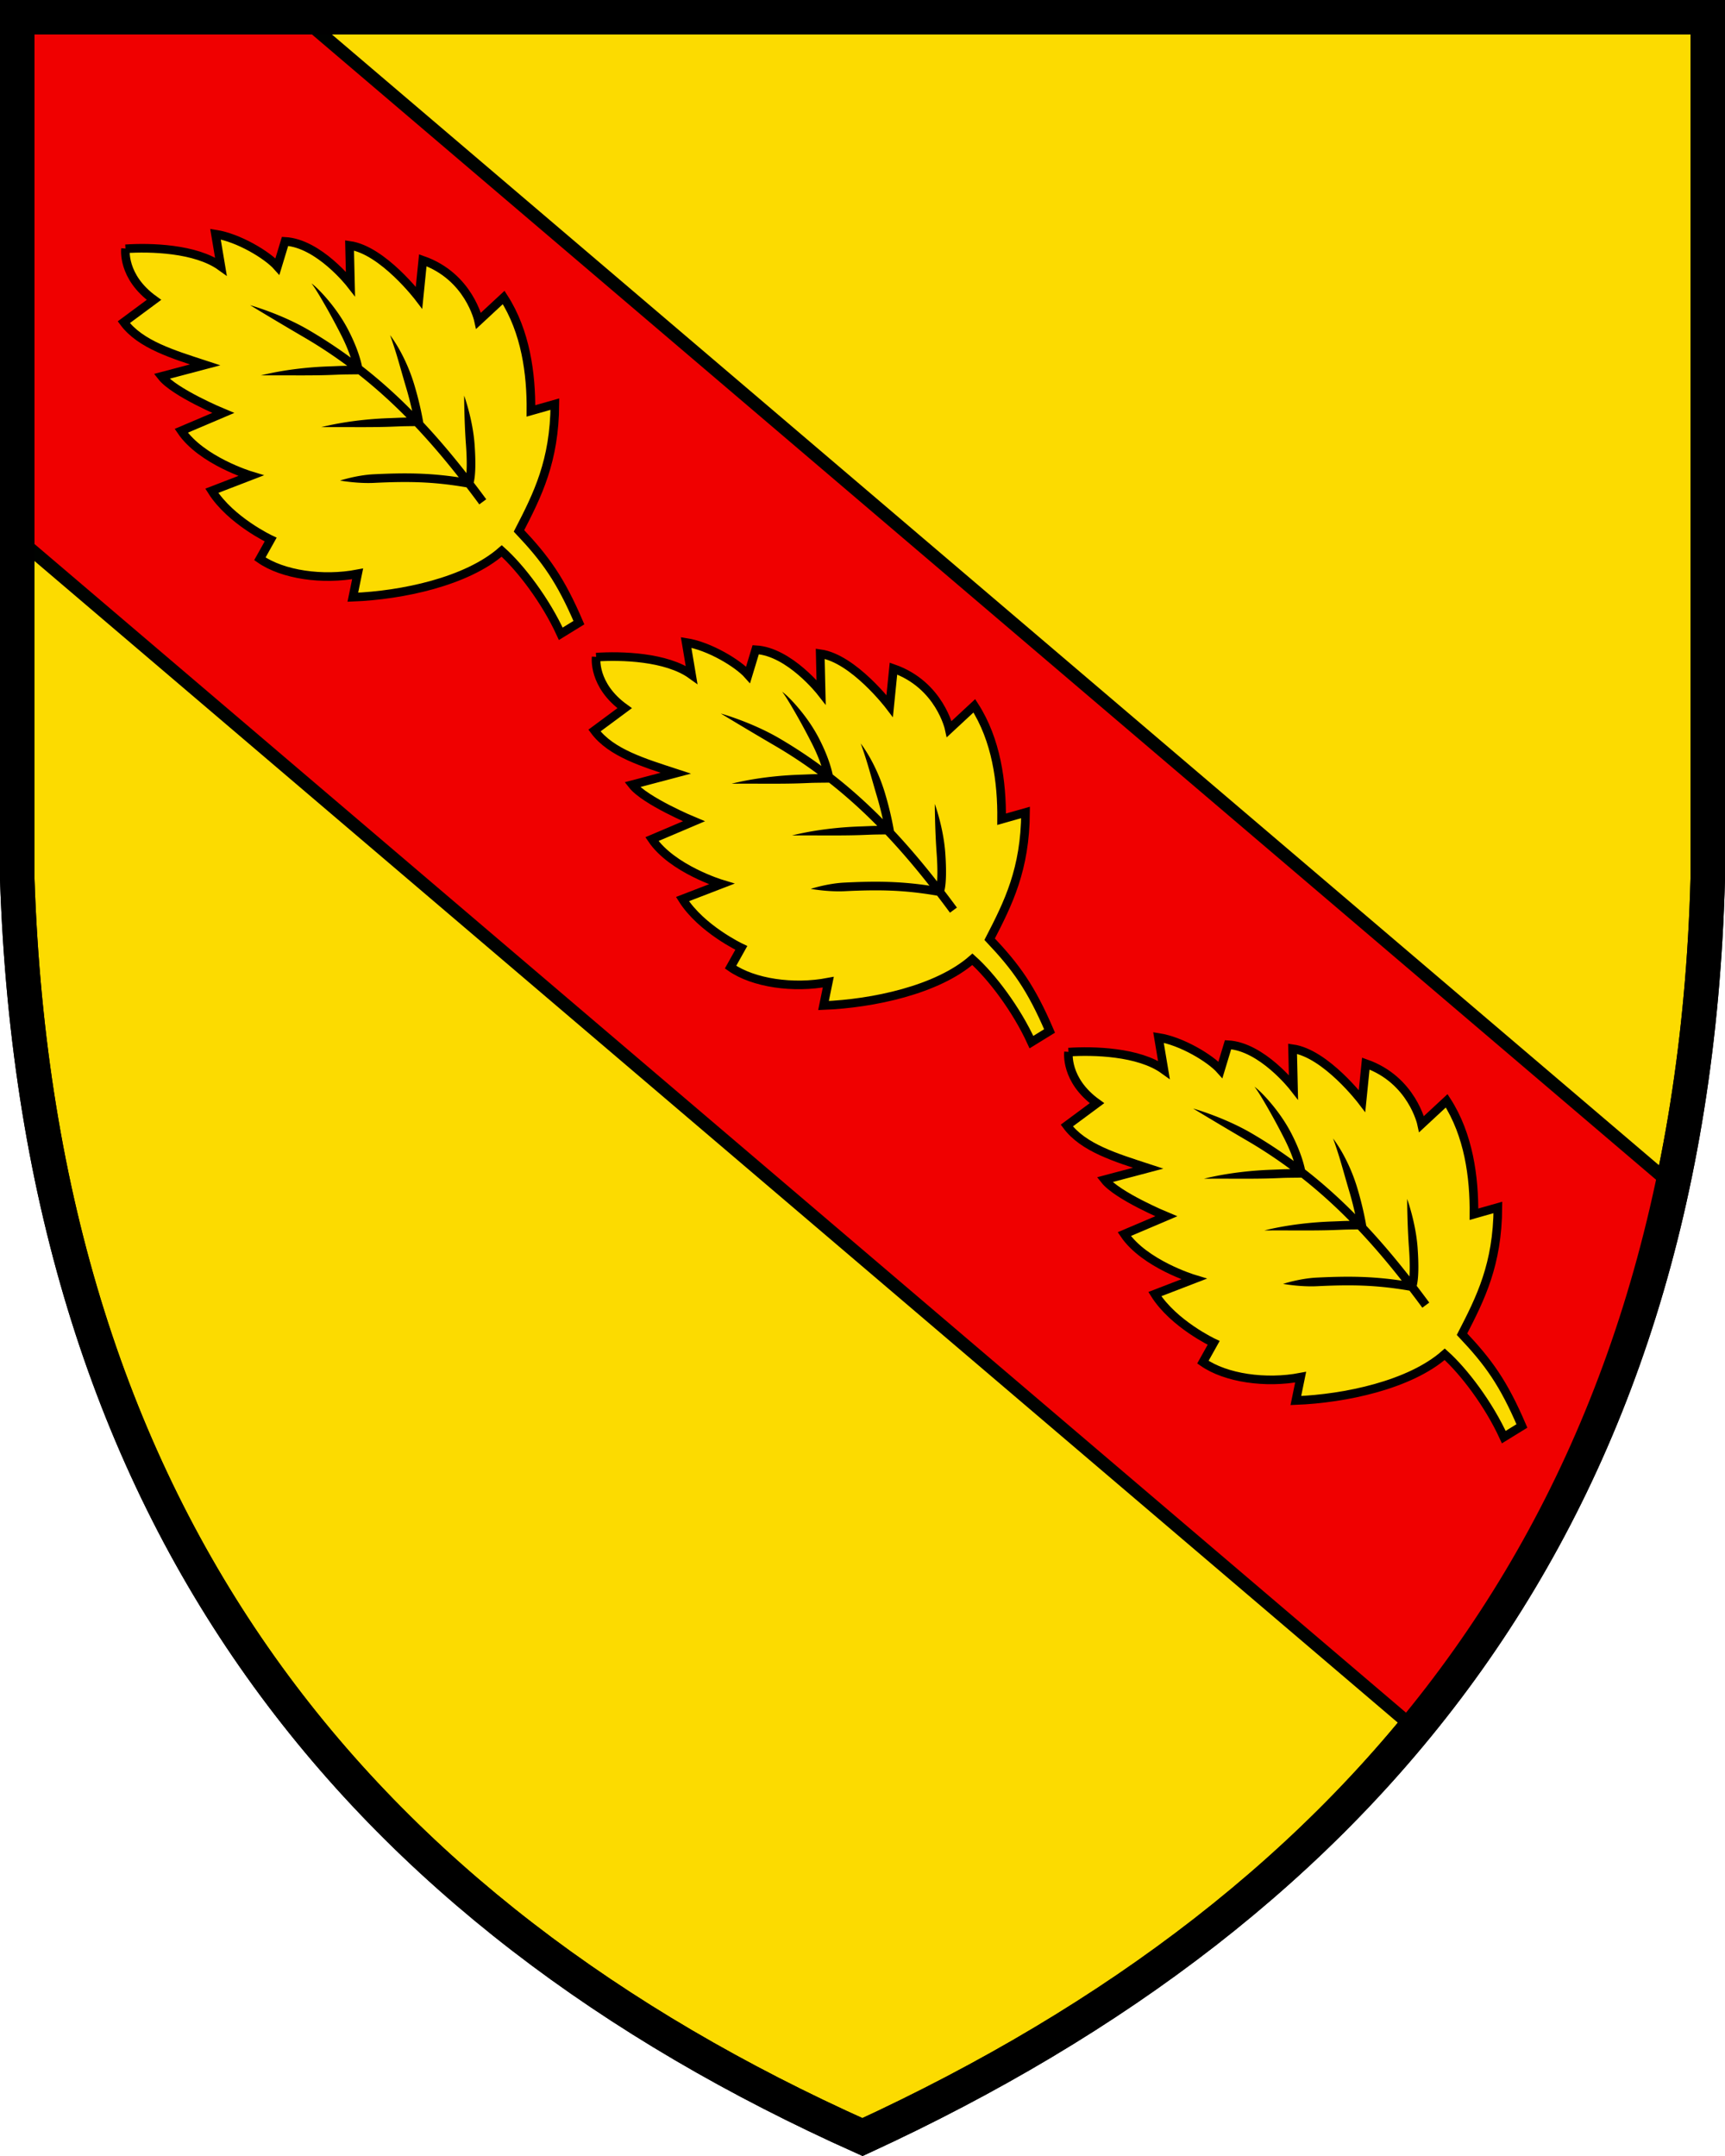 <?xml version="1.0" encoding="UTF-8"?>
<!DOCTYPE svg PUBLIC "-//W3C//DTD SVG 1.1//EN" "http://www.w3.org/Graphics/SVG/1.1/DTD/svg11.dtd">
<svg width="400" height="500"  xmlns="http://www.w3.org/2000/svg">
 <path d="M396 3.998H4v199.84c5 149.88 80 239.81 196 291.77 117-53.957 192-143.88 196-291.77z" fill="#fcdb00" stroke="#000" stroke-width="8"/>
 <path d="M4 3.998v120.73l324.11 276.2c28.633-34.788 49.063-76.411 59.676-126.09L69.966 3.998H4.001z" fill="#f00000" stroke="#000200" stroke-width="3"/>
 <path d="M396 3.998H4v199.84c5 149.88 80 239.81 196 291.77 117-53.957 192-143.88 196-291.77z" fill="none" stroke="#000" stroke-width="8"/>
 <path d="M29.101 57.704c5.721-.392 16.286-.118 22.118 4.081l-1.259-7.49c5.403.841 12.03 4.867 14.372 7.504l1.763-5.82c7.833.422 15.167 9.835 15.167 9.835l-.206-8.908c7.713 1.074 16.108 12.126 16.108 12.126l.875-8.677c10.772 3.783 12.94 14.03 12.94 14.03l5.812-5.397c5.104 7.912 6.406 17.675 6.327 26.308l5.547-1.573c-.088 13.214-3.977 20.973-8.318 29.394 6.158 6.519 9.6 11.278 13.89 21.28l-4.202 2.588c-3.505-7.663-9.238-15.226-13.696-19.212-8.093 7.113-23.117 10.282-34.522 10.726l1.112-5.42c-8.083 1.544-17.374.224-22.667-3.483l2.495-4.463s-9.258-4.35-13.644-11.317l9.07-3.495s-11.449-3.465-16.154-10.415l9.732-4.136s-11.323-4.703-14.29-8.483l10.097-2.671c-7.453-2.442-15.016-4.697-18.862-9.89l6.998-5.185c-7.466-5.368-6.603-11.838-6.603-11.838z" fill="#fcdb00" stroke="#000" stroke-width="2"/>
 <path d="M72.225 65.729s.383.477.97 1.389c.482.755.97 1.566 1.64 2.715a155.94 155.94 0 0 1 4.222 7.757c.897 1.756 1.69 3.574 2.275 5.356a112.034 112.034 0 0 0-9.824-6.45c-6.405-3.735-13.51-5.718-13.51-5.718s6.287 3.818 12.504 7.445a109.843 109.843 0 0 1 10.023 6.613c-2.033.028-1.692.048-4.287.137-4.07.14-7.801.565-10.857 1.078-2.945.495-4.87 1.006-4.87 1.006s1.991-.015 4.952-.01c2.556.005 7.307.047 10.844-.076 3.35-.115 1.649-.114 6.803-.164 3.9 3.07 7.598 6.395 11.178 10.031-1.83.026-1.534.048-4.049.135-4.07.14-7.801.564-10.857 1.078-2.945.495-4.871 1.006-4.871 1.006s1.992-.016 4.953-.01c2.556.005 7.307.047 10.844-.076 3.07-.106 2.127-.115 5.883-.154 3.455 3.653 6.824 7.595 10.193 11.885-6.927-1.036-12.526-1.066-19.73-.713-3.943.193-7.802 1.457-7.802 1.457s3.99.732 7.9.54c7.832-.383 13.696-.3 21.419 1.03a256.721 256.721 0 0 1 2.97 3.955l1.612-1.185a259.912 259.912 0 0 0-2.909-3.875c.434-1.734.497-4.849.2-8.905-.427-5.796-2.416-11.26-2.416-11.26s.01 5.796.422 11.406c.205 2.8.224 5.017.105 6.569-3.306-4.222-6.617-8.126-10.012-11.752a67.22 67.22 0 0 0-.057-.338c-.512-2.87-1.2-5.65-1.963-8.215a40.74 40.74 0 0 0-3.464-8.262c-1.2-2.14-2.205-3.425-2.205-3.425s.567 1.53 1.287 3.824c.72 2.295 1.552 5.373 2.464 8.433.503 1.69.965 3.477 1.37 5.313-3.717-3.764-7.563-7.21-11.637-10.385-.59-2.745-1.751-5.595-3.1-8.235-1.518-2.968-3.407-5.516-5.104-7.488a34.182 34.182 0 0 0-2.203-2.35c-.784-.757-1.306-1.113-1.306-1.113z"/>
 <path d="M138.241 152.398c5.721-.392 16.286-.118 22.118 4.081l-1.259-7.49c5.403.841 12.03 4.867 14.372 7.504l1.763-5.82c7.833.422 15.167 9.835 15.167 9.835l-.206-8.909c7.713 1.075 16.108 12.127 16.108 12.127l.875-8.677c10.772 3.783 12.94 14.03 12.94 14.03l5.812-5.397c5.104 7.912 6.406 17.675 6.327 26.308l5.547-1.573c-.088 13.214-3.977 20.973-8.318 29.394 6.158 6.519 9.6 11.278 13.89 21.28l-4.202 2.588c-3.505-7.663-9.238-15.226-13.696-19.212-8.093 7.113-23.117 10.282-34.522 10.726l1.112-5.42c-8.083 1.544-17.374.224-22.667-3.483l2.495-4.463s-9.258-4.35-13.644-11.318l9.07-3.494s-11.449-3.465-16.154-10.415l9.732-4.136s-11.323-4.703-14.29-8.483l10.097-2.671c-7.453-2.442-15.016-4.697-18.862-9.89l6.998-5.185c-7.466-5.368-6.603-11.838-6.603-11.838z" fill="#fcdb00" stroke="#000" stroke-width="2"/>
 <path d="M181.365 160.423s.383.477.97 1.389c.482.755.97 1.566 1.64 2.714a155.94 155.94 0 0 1 4.222 7.758c.897 1.756 1.69 3.574 2.276 5.356a112.034 112.034 0 0 0-9.825-6.45c-6.405-3.735-13.51-5.718-13.51-5.718s6.287 3.819 12.504 7.445a109.843 109.843 0 0 1 10.023 6.613c-2.032.028-1.691.048-4.287.137-4.07.14-7.801.565-10.857 1.078-2.944.495-4.87 1.006-4.87 1.006s1.991-.015 4.952-.01c2.556.005 7.307.047 10.844-.076 3.35-.115 1.649-.114 6.803-.164 3.9 3.07 7.598 6.395 11.178 10.031-1.83.026-1.534.048-4.049.135-4.07.14-7.801.564-10.857 1.078-2.945.495-4.871 1.006-4.871 1.006s1.992-.016 4.953-.01c2.556.005 7.307.047 10.844-.076 3.07-.106 2.127-.115 5.883-.154 3.455 3.653 6.824 7.595 10.193 11.885-6.927-1.036-12.526-1.066-19.73-.713-3.943.193-7.802 1.457-7.802 1.457s3.99.732 7.9.54c7.832-.383 13.696-.3 21.419 1.03a256.721 256.721 0 0 1 2.97 3.955l1.612-1.185a259.912 259.912 0 0 0-2.909-3.875c.434-1.734.497-4.849.2-8.905-.427-5.796-2.416-11.26-2.416-11.26s.01 5.796.421 11.406c.206 2.8.225 5.017.106 6.569-3.306-4.222-6.617-8.126-10.012-11.752a67.22 67.22 0 0 0-.057-.338c-.512-2.87-1.2-5.65-1.963-8.215a40.74 40.74 0 0 0-3.464-8.262c-1.2-2.14-2.205-3.425-2.205-3.425s.567 1.53 1.287 3.824c.72 2.295 1.552 5.373 2.464 8.433.503 1.69.965 3.477 1.37 5.313-3.717-3.764-7.563-7.21-11.637-10.385-.59-2.745-1.751-5.595-3.1-8.235-1.518-2.968-3.407-5.516-5.104-7.488a34.182 34.182 0 0 0-2.203-2.35c-.784-.757-1.306-1.113-1.306-1.113z"/>
 <path d="M247.771 244.004c5.721-.392 16.286-.118 22.118 4.081l-1.259-7.49c5.403.841 12.03 4.867 14.372 7.504l1.763-5.82c7.833.422 15.167 9.835 15.167 9.835l-.206-8.908c7.713 1.074 16.108 12.127 16.108 12.127l.875-8.678c10.772 3.783 12.94 14.03 12.94 14.03l5.812-5.397c5.104 7.912 6.406 17.675 6.327 26.308l5.547-1.573c-.088 13.214-3.977 20.973-8.318 29.394 6.158 6.519 9.6 11.278 13.89 21.28l-4.202 2.588c-3.505-7.663-9.238-15.226-13.696-19.212-8.093 7.113-23.117 10.282-34.522 10.726l1.112-5.42c-8.083 1.544-17.374.224-22.667-3.483l2.495-4.464s-9.258-4.35-13.644-11.317l9.07-3.494s-11.449-3.465-16.154-10.415l9.732-4.136s-11.323-4.703-14.29-8.483l10.097-2.671c-7.453-2.442-15.016-4.697-18.862-9.89l6.998-5.185c-7.466-5.368-6.603-11.838-6.603-11.838z" fill="#fcdb00" stroke="#000" stroke-width="2"/>
 <path d="M290.895 252.029s.383.477.97 1.389c.482.755.97 1.566 1.64 2.714a155.94 155.94 0 0 1 4.222 7.758c.897 1.756 1.69 3.574 2.276 5.356a112.034 112.034 0 0 0-9.825-6.45c-6.405-3.735-13.51-5.718-13.51-5.718s6.287 3.818 12.504 7.445a109.843 109.843 0 0 1 10.023 6.613c-2.032.028-1.691.048-4.287.137-4.07.14-7.801.565-10.857 1.078-2.944.495-4.87 1.006-4.87 1.006s1.991-.015 4.952-.01c2.556.005 7.307.047 10.844-.076 3.35-.115 1.649-.114 6.803-.164 3.9 3.07 7.598 6.395 11.178 10.031-1.83.026-1.534.048-4.049.135-4.07.14-7.801.564-10.857 1.078-2.945.495-4.871 1.006-4.871 1.006s1.992-.016 4.953-.01c2.556.005 7.307.047 10.844-.076 3.07-.106 2.127-.115 5.883-.154 3.455 3.653 6.824 7.595 10.193 11.885-6.927-1.036-12.526-1.066-19.73-.713-3.943.193-7.802 1.457-7.802 1.457s3.99.732 7.9.54c7.832-.383 13.696-.3 21.419 1.03a256.721 256.721 0 0 1 2.97 3.955l1.612-1.185a259.912 259.912 0 0 0-2.909-3.875c.434-1.734.497-4.849.2-8.905-.427-5.796-2.416-11.26-2.416-11.26s.01 5.796.421 11.406c.206 2.8.225 5.017.106 6.569-3.306-4.222-6.617-8.126-10.012-11.752a67.22 67.22 0 0 0-.057-.338c-.512-2.87-1.2-5.65-1.963-8.215a40.74 40.74 0 0 0-3.464-8.262c-1.2-2.14-2.205-3.425-2.205-3.425s.567 1.53 1.287 3.824c.72 2.295 1.552 5.373 2.464 8.433.503 1.69.965 3.477 1.37 5.313-3.717-3.764-7.563-7.21-11.637-10.385-.59-2.745-1.751-5.595-3.1-8.235-1.518-2.968-3.407-5.516-5.104-7.488a34.182 34.182 0 0 0-2.203-2.35c-.784-.757-1.306-1.113-1.306-1.113z"/>
</svg>
